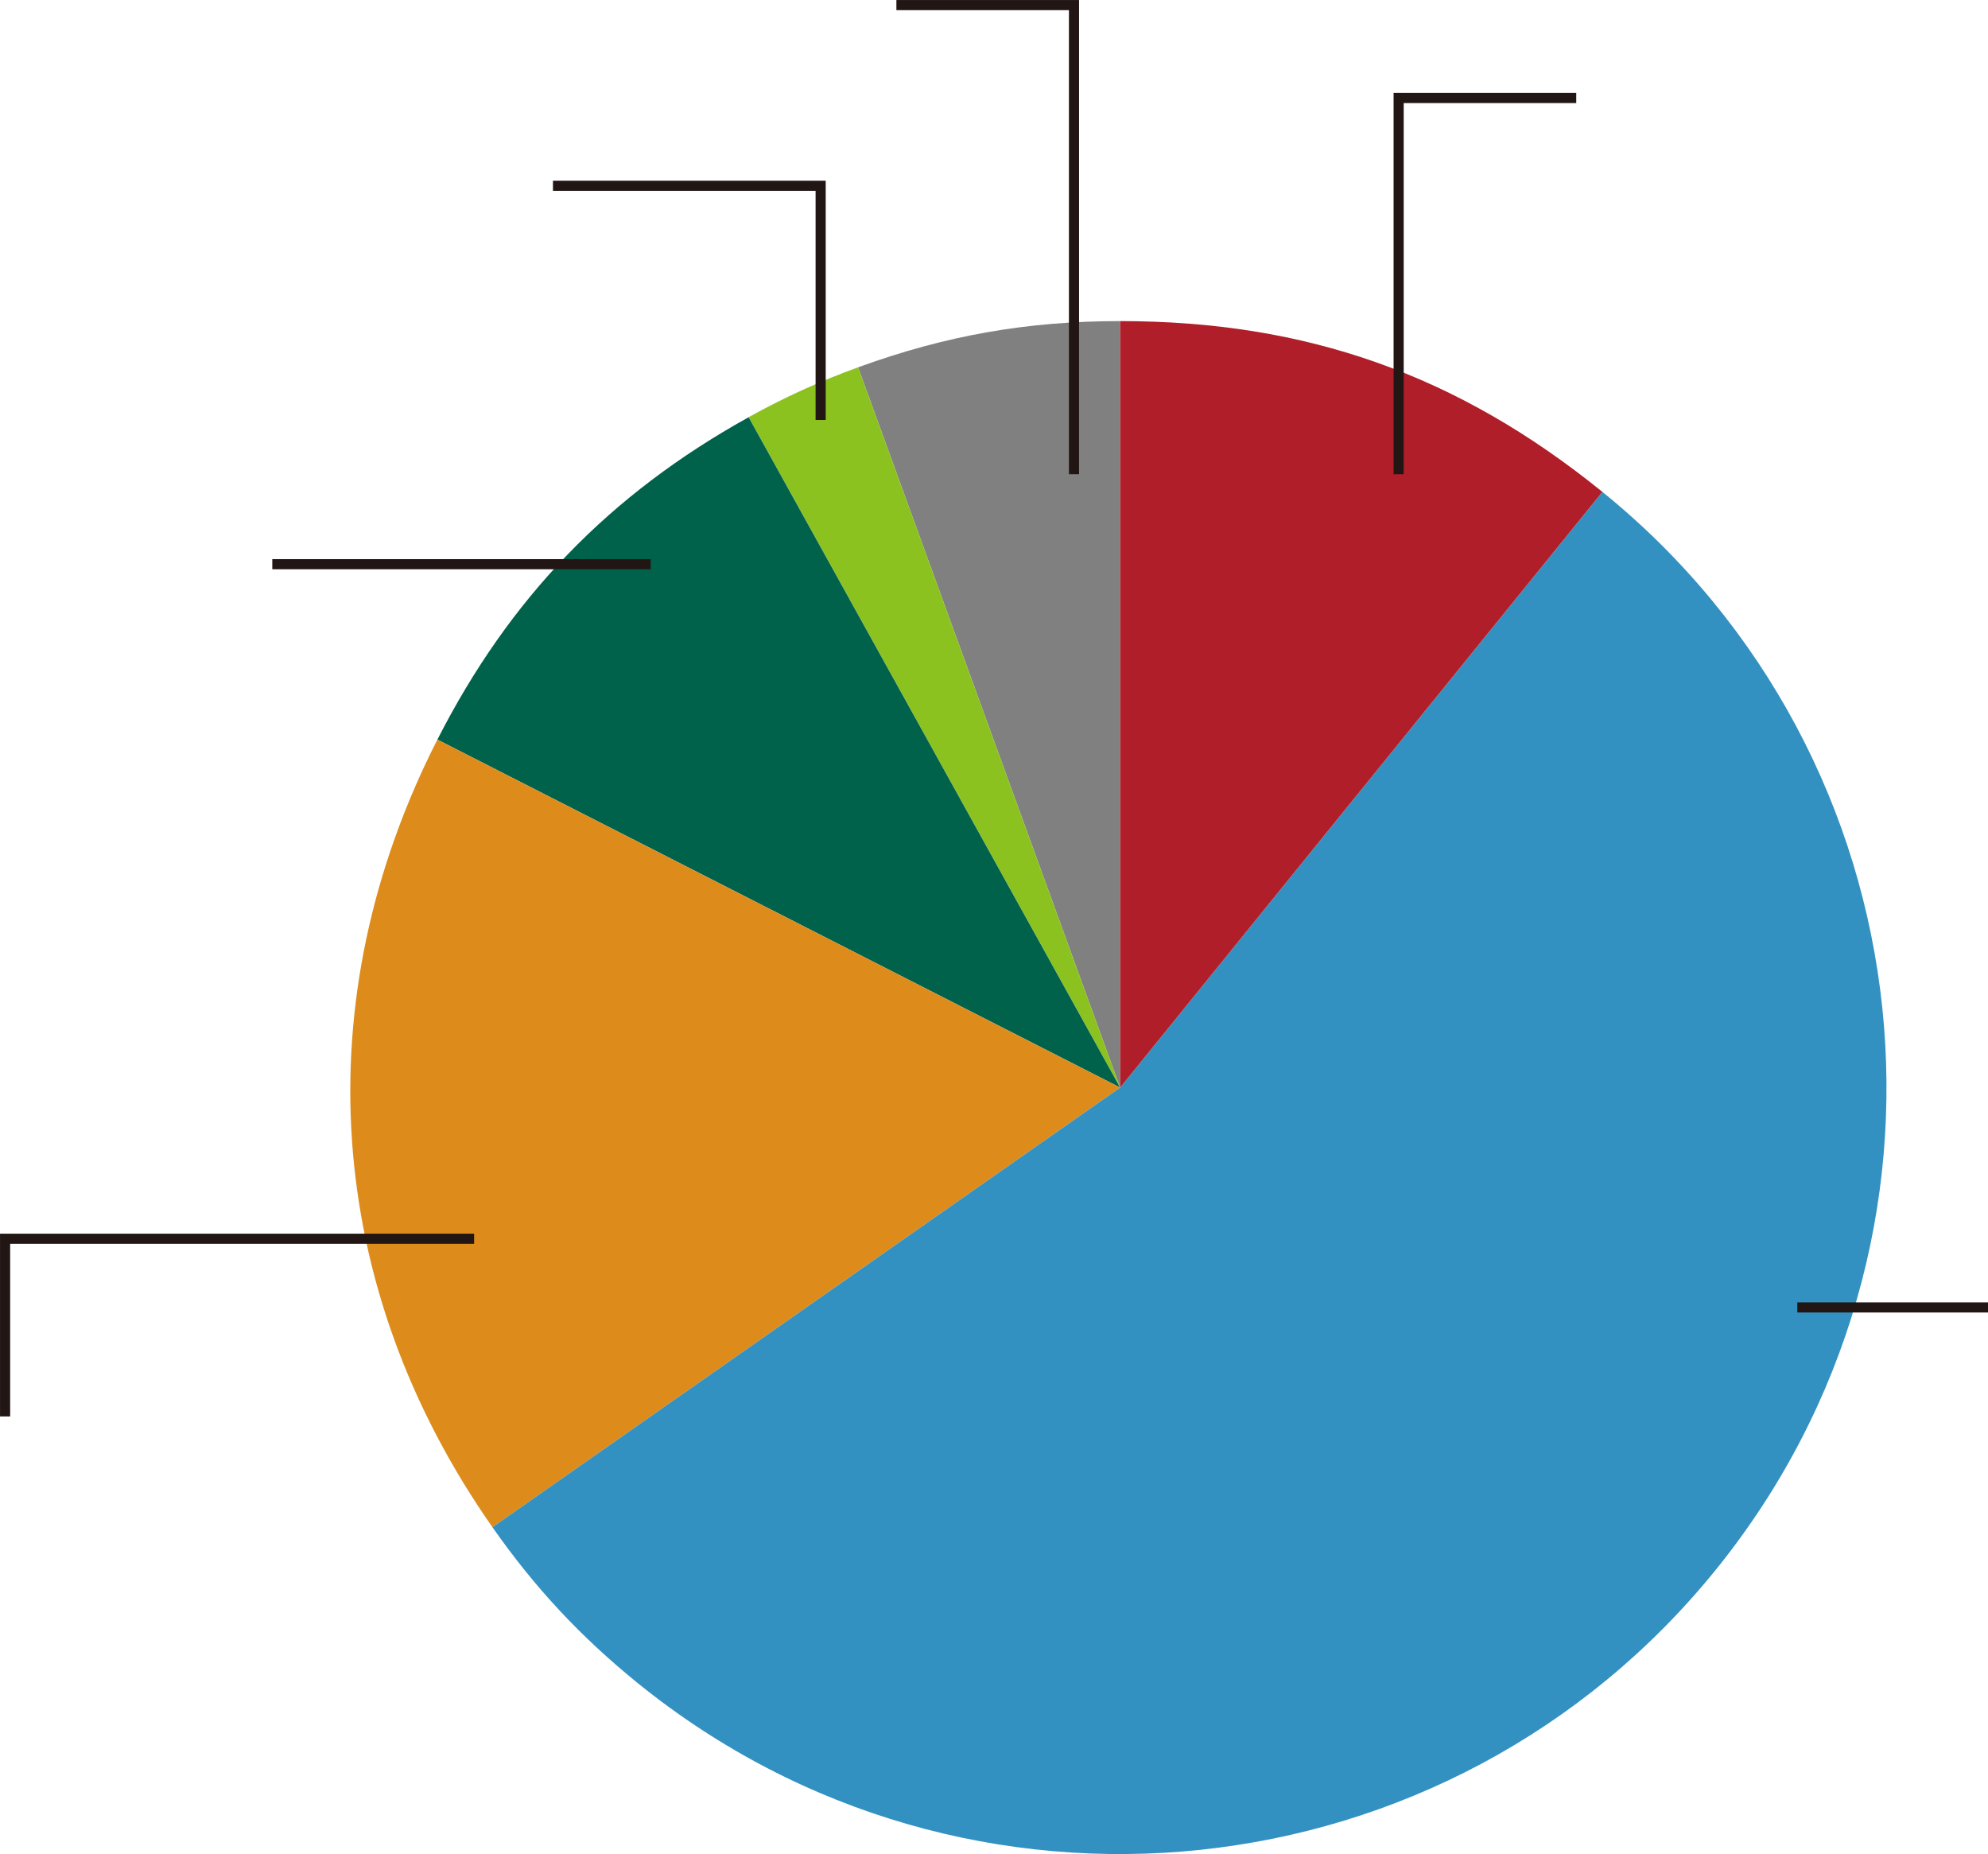 <?xml version="1.0" encoding="UTF-8"?>
<svg id="_レイヤー_2" data-name="レイヤー 2" xmlns="http://www.w3.org/2000/svg" viewBox="0 0 339.85 316.88">
  <defs>
    <style>
      .cls-1 {
        fill: #00624b;
      }

      .cls-2 {
        fill: #b01e29;
      }

      .cls-3 {
        fill: gray;
      }

      .cls-4 {
        fill: #8cc220;
      }

      .cls-5 {
        fill: none;
        stroke: #211613;
        stroke-miterlimit: 10;
        stroke-width: 1.73px;
      }

      .cls-6 {
        fill: #dd8c1c;
      }

      .cls-7 {
        fill: #3391c2;
      }
    </style>
  </defs>
  <g id="_レイヤー_2-2" data-name="レイヤー 2">
    <g>
      <path class="cls-3" d="M191.49,185.88l-44.8-123.1c14.96-5.44,28.89-7.9,44.8-7.9v131Z"/>
      <path class="cls-4" d="M191.49,185.88l-63.51-114.58c6.07-3.37,12.18-6.15,18.71-8.52l44.8,123.1Z"/>
      <path class="cls-1" d="M191.49,185.88l-116.72-59.47c12.35-24.24,29.42-41.91,53.21-55.1l63.51,114.58Z"/>
      <path class="cls-6" d="M191.49,185.88l-107.31,75.14c-28.72-41.01-32.14-90-9.41-134.61l116.72,59.47Z"/>
      <path class="cls-7" d="M191.49,185.88l82.44-101.81c56.23,45.53,64.9,128.02,19.37,184.25-45.53,56.23-128.02,64.9-184.25,19.37-9.78-7.92-17.65-16.36-24.87-26.67l107.31-75.14Z"/>
      <path class="cls-2" d="M191.49,185.88V54.88c31.83,0,57.7,9.16,82.44,29.19l-82.44,101.81Z"/>
    </g>
    <line class="cls-5" x1="46.55" y1="96.43" x2="111.23" y2="96.43"/>
    <line class="cls-5" x1="307.25" y1="223.46" x2="339.85" y2="223.46"/>
    <polyline class="cls-5" points="140.29 71.78 140.29 31.75 94.53 31.75"/>
    <polyline class="cls-5" points="183.6 81.05 183.6 .87 153.24 .87"/>
    <polyline class="cls-5" points="81.05 211.72 .87 211.72 .87 242.09"/>
    <polyline class="cls-5" points="239.1 81.05 239.1 16.75 269.46 16.75"/>
  </g>
</svg>